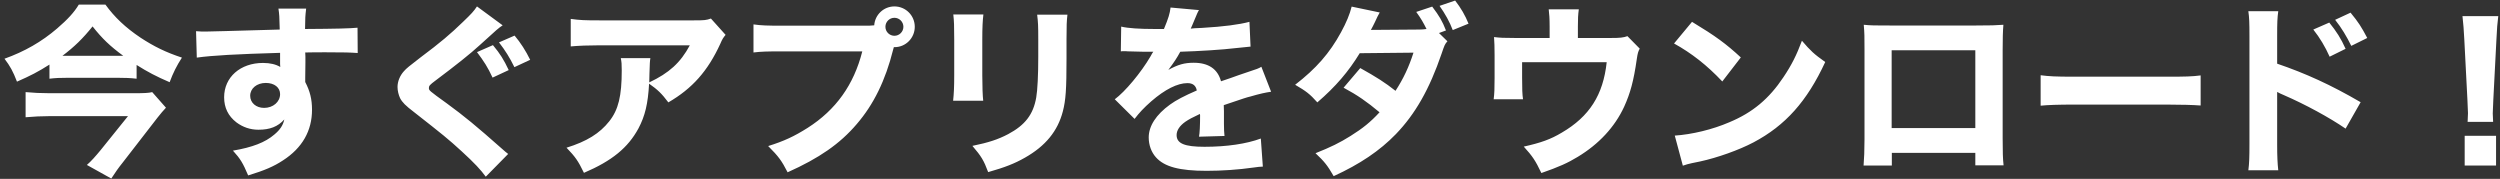 <svg width="545" height="39" viewBox="0 0 545 39" fill="none" xmlns="http://www.w3.org/2000/svg">
<rect x="0" y="0" width="545" height="39" fill="#333333" stroke="none"/>
<path d="M10.78 17.16V14.08C8.34 15.64 6.62 16.52 3.7 17.8C2.82 15.52 2.22 14.44 0.98 12.8C5.34 11.24 9.06 9.12 12.46 6.2C14.74 4.24 16.18 2.68 17.18 1H22.98C24.98 3.76 27.34 6 30.62 8.2C33.54 10.12 36.14 11.4 39.66 12.56C38.5 14.36 37.74 15.88 36.98 17.92C34.1 16.68 32.18 15.68 29.78 14.16V17.16C28.5 17 27.18 16.96 25.7 16.96H14.74C13.06 16.96 12.06 17 10.78 17.16ZM14.42 12.16H26.02C26.54 12.16 26.54 12.16 26.86 12.16C23.98 10.04 22.3 8.44 20.18 5.76C18.06 8.4 16.26 10.16 13.62 12.16C13.94 12.16 13.94 12.16 14.42 12.16ZM33.18 20.08L36.18 23.48C35.74 23.92 34.9 24.92 34.34 25.64L26.78 35.4C25.78 36.64 25.18 37.52 24.26 38.92L18.94 35.96C19.94 35.08 20.78 34.12 21.94 32.72L27.9 25.32H10.7C9.02 25.32 7.46 25.4 5.58 25.56V20.08C7.3 20.24 8.9 20.32 10.74 20.32H29.18C31.42 20.32 32.42 20.28 33.18 20.08ZM42.9 12.56L42.74 6.8C43.7 6.88 44.1 6.88 44.82 6.88C45.7 6.88 49.7 6.76 60.98 6.44C60.9 3.44 60.9 3.24 60.7 1.88H66.74C66.54 3.6 66.54 3.68 66.5 6.32C73.26 6.28 76.34 6.2 77.94 6.04L77.98 11.56C76.26 11.44 75.3 11.4 71.02 11.4C68.9 11.4 68.58 11.4 66.54 11.44L66.58 12.36V13.68L66.54 16.96C66.54 17.12 66.54 17.4 66.54 17.88C67.58 19.88 68.02 21.64 68.02 23.92C68.02 28.52 65.9 32.24 61.7 34.96C59.7 36.28 57.66 37.16 54.1 38.24C52.94 35.52 52.42 34.64 50.78 32.84C55.02 32.12 57.82 31.04 59.82 29.32C61.06 28.28 61.7 27.32 61.98 26.04C60.58 27.6 58.86 28.28 56.34 28.28C54.54 28.28 52.94 27.72 51.54 26.68C49.74 25.28 48.86 23.48 48.86 21.2C48.86 16.84 52.38 13.72 57.34 13.72C58.9 13.72 60.18 14.04 61.1 14.6C61.1 14.44 61.1 14.44 61.06 13.96C61.06 13.76 61.06 13.76 61.06 11.52C51.54 11.8 46.34 12.08 42.9 12.56ZM57.94 18.08C55.98 18.08 54.54 19.28 54.54 20.88C54.54 22.4 55.82 23.52 57.58 23.52C59.54 23.52 61.06 22.2 61.06 20.52C61.06 19.08 59.82 18.08 57.94 18.08ZM115.58 13.04L112.14 14.64C111.1 12.52 110.14 11 108.78 9.24L112.18 7.76C113.5 9.32 114.62 11.08 115.58 13.04ZM110.9 15.28L107.38 16.92C106.34 14.68 105.5 13.36 103.98 11.36L107.46 9.84C109.06 11.76 109.82 13 110.9 15.28ZM103.98 1.4L109.58 5.52C108.58 6.2 108.58 6.2 104.58 9.84C102.54 11.72 99.42 14.2 94.94 17.56C93.7 18.48 93.5 18.72 93.5 19.16C93.5 19.72 93.5 19.72 97.38 22.52C101.26 25.36 103.7 27.36 109.58 32.56C110.02 32.96 110.26 33.16 110.78 33.56L105.9 38.52C104.82 37.04 103.46 35.56 100.66 33C97.74 30.32 96.54 29.36 90.26 24.44C88.42 23.04 87.7 22.32 87.22 21.4C86.9 20.72 86.66 19.8 86.66 18.96C86.66 17.76 87.18 16.48 88.06 15.52C88.62 14.88 89.18 14.44 91.62 12.56C96.06 9.24 98.22 7.4 100.9 4.8C102.82 2.96 103.26 2.48 103.98 1.4ZM154.98 4.04L158.18 7.6C157.66 8.24 157.5 8.44 157.02 9.56C154.3 15.48 150.94 19.28 145.7 22.32C144.22 20.36 143.38 19.56 141.5 18.24C141.26 22.64 140.62 25.28 139.18 28C136.9 32.2 133.46 35.04 127.3 37.68C126.02 35.04 125.42 34.2 123.5 32.2C127.9 30.84 130.74 29.08 132.82 26.44C134.82 23.92 135.54 20.92 135.54 15.36C135.54 13.88 135.5 13.56 135.34 12.68H141.78C141.66 13.44 141.66 13.68 141.58 16.08C141.58 16.28 141.58 16.8 141.54 17.96C145.86 15.92 148.34 13.68 150.38 9.88H130.58C128.18 9.88 126.22 9.96 124.42 10.12V4.12C126.42 4.4 127.46 4.44 130.66 4.44H151.3C153.58 4.44 153.98 4.4 154.98 4.04ZM170.54 5.6H188.86C189.34 5.6 189.82 5.6 190.58 5.52C190.74 3.2 192.66 1.4 194.98 1.4C197.46 1.4 199.42 3.4 199.42 5.84C199.42 8.28 197.46 10.28 195.02 10.28C194.98 10.28 194.9 10.28 194.86 10.28L194.7 10.84C193.02 17.56 190.46 22.76 186.78 27.04C183.1 31.36 178.58 34.48 171.7 37.56C170.38 35 169.74 34.12 167.46 31.84C170.94 30.76 173.14 29.72 176.06 27.88C182.22 23.96 186.14 18.48 187.98 11.2H170.46C167.18 11.2 165.9 11.24 164.26 11.44V5.32C165.98 5.56 167.22 5.6 170.54 5.6ZM194.98 3.88C193.9 3.88 193.02 4.76 193.02 5.84C193.02 6.92 193.9 7.8 194.98 7.8C196.06 7.8 196.94 6.92 196.94 5.84C196.94 4.76 196.06 3.88 194.98 3.88ZM207.82 3.16H214.38C214.22 4.48 214.14 5.96 214.14 8.6V16.44C214.14 18.92 214.22 20.88 214.34 21.96H207.78C207.94 20.48 208.02 19 208.02 16.36V8.6C208.02 5.52 207.98 4.6 207.82 3.16ZM226.1 3.2H232.7C232.54 4.64 232.5 5.48 232.5 8.52V12.76C232.5 19.4 232.34 21.84 231.7 24.28C230.58 28.6 227.9 31.84 223.46 34.36C221.22 35.64 219.1 36.48 215.42 37.52C214.46 34.96 213.94 34.08 211.98 31.8C215.5 31.08 217.58 30.4 219.78 29.24C223.46 27.28 225.26 24.96 225.9 21.24C226.18 19.64 226.34 16.32 226.34 12.4V8.6C226.34 5.56 226.3 4.84 226.1 3.2ZM244.34 11.2L244.42 5.8C245.9 6.16 248.46 6.32 251.74 6.32C251.98 6.32 252.26 6.32 252.54 6.32C252.98 6.32 253.18 6.32 253.34 6.32C253.38 6.32 253.58 6.32 253.74 6.32C254.74 3.92 255.02 2.96 255.18 1.64L261.38 2.2C261.1 2.64 261.1 2.64 259.9 5.52C259.74 5.88 259.74 5.92 259.58 6.24C260.18 6.16 260.3 6.16 262.06 6.08C266.82 5.8 270.1 5.36 272.38 4.76L272.62 10.16C271.38 10.28 271.38 10.28 269.46 10.48C266.54 10.84 261.34 11.16 257.3 11.28C256.54 12.68 255.98 13.52 254.7 15.24C256.78 14.08 258.22 13.68 260.22 13.68C263.46 13.68 265.46 15.04 266.18 17.72C266.54 17.6 267.26 17.36 268.3 17C269.86 16.44 270.06 16.36 271.86 15.76C274.14 15 274.3 14.96 274.98 14.56L277.1 20C275.94 20.16 274.62 20.44 272.58 21.04C271.62 21.28 271.62 21.28 266.78 22.92L266.82 24.24V24.96C266.82 25.12 266.82 25.52 266.82 26.12C266.82 26.44 266.82 26.72 266.82 26.96C266.82 28.16 266.86 28.84 266.94 29.64L261.38 29.8C261.54 29.04 261.62 27.28 261.62 25.16C261.62 25.12 261.62 25 261.58 24.84C259.94 25.6 259.14 26.04 258.38 26.56C257.14 27.44 256.5 28.44 256.5 29.44C256.5 31.28 258.22 32 262.58 32C267.42 32 271.74 31.36 274.86 30.2L275.3 36.32C274.54 36.36 274.38 36.36 273.3 36.52C269.94 37 266.38 37.24 263.02 37.24C257.14 37.24 253.82 36.36 251.98 34.28C250.98 33.16 250.42 31.6 250.42 29.96C250.42 27.48 252.02 25 255.06 22.8C256.38 21.84 258.14 20.92 260.9 19.72C260.7 18.64 260.02 18.12 258.86 18.12C256.7 18.12 253.98 19.48 250.98 22.08C249.34 23.52 248.34 24.6 247.34 25.92L243.02 21.64C245.26 20 248.74 15.84 250.82 12.28C251.18 11.6 251.22 11.56 251.42 11.28C249.18 11.28 248.86 11.28 247.7 11.24C246.94 11.2 246.3 11.2 246.18 11.2C245.82 11.2 245.58 11.2 245.5 11.16C245.18 11.16 244.94 11.16 244.94 11.16C244.78 11.16 244.58 11.16 244.34 11.2ZM313.7 7.2L315.54 9C314.98 9.64 314.94 9.72 314.26 11.72C311.62 19.44 308.54 24.84 304.3 29.24C300.78 32.88 296.42 35.8 290.74 38.4C289.38 36.04 288.7 35.2 286.78 33.4C290.1 32.08 292.06 31.12 294.42 29.64C297.1 27.96 298.74 26.64 300.74 24.48C298.02 22.2 295.9 20.72 292.9 19.12L296.54 14.84C300.06 16.8 301.94 18 304.22 19.8C305.94 17.16 307.14 14.6 308.14 11.48L296.42 11.6C293.98 15.6 291.18 18.88 287.18 22.32C285.54 20.48 284.74 19.88 282.34 18.48C286.9 14.96 289.86 11.6 292.34 7.04C293.5 4.92 294.26 3.08 294.66 1.44L300.78 2.72C300.38 3.44 300.26 3.64 299.74 4.8C299.38 5.52 299.26 5.8 298.86 6.52L309.42 6.44C309.98 6.44 310.42 6.4 310.98 6.32C310.26 4.88 309.78 4.04 308.74 2.6L312.22 1.44C313.82 3.56 314.42 4.6 315.22 6.64L313.7 7.2ZM313.82 1.28L317.22 0.12C318.46 1.72 319.42 3.36 320.14 5.16L316.7 6.56C316.02 4.76 315.06 3.04 313.82 1.28ZM343.98 8.28H351.18C353.18 8.28 353.9 8.2 354.78 7.88L357.46 10.6C357.1 11.28 357.02 11.56 356.82 12.88C356.14 17.64 355.42 20.28 354.06 23.28C352.02 27.68 348.58 31.4 343.94 34.2C341.78 35.52 339.82 36.4 336.02 37.72C334.7 34.96 334.1 34.08 332.18 31.96C335.94 31.12 338.06 30.36 340.46 28.92C346.5 25.4 349.5 20.68 350.26 13.56H331.82V16.96C331.82 19.4 331.86 20.56 332.02 21.64H325.62C325.78 20.4 325.82 19.32 325.82 16.96V12.12C325.82 10.2 325.78 9.24 325.7 8.08C327.1 8.24 327.66 8.28 330.3 8.28H337.82V5.8C337.82 4.08 337.74 3 337.62 2.04H344.18C344.02 3.2 343.98 4.12 343.98 5.76V8.28ZM364.94 9.48L368.86 4.76C374.02 7.88 376.3 9.56 379.5 12.52L375.46 17.76C372.14 14.24 368.78 11.6 364.94 9.48ZM366.86 36.12L365.1 29.56C368.78 29.32 373.34 28.24 377.02 26.64C382.1 24.52 385.66 21.52 388.78 16.84C390.58 14.16 391.66 12 392.82 8.88C394.7 11.08 395.42 11.76 397.9 13.52C393.94 22.08 389.22 27.36 382.26 31.04C379.06 32.72 374.46 34.36 370.62 35.2C369.62 35.4 369.62 35.4 368.86 35.56C367.94 35.76 367.7 35.84 366.86 36.12ZM430.62 33.32H412.42V36.08H406.26C406.38 34.52 406.46 32.84 406.46 30.44V10.68C406.46 7.84 406.46 7.36 406.3 5.4C407.94 5.56 408.58 5.56 412.06 5.56H430.74C434.1 5.56 435.1 5.52 436.74 5.4C436.62 6.8 436.58 8.56 436.58 10.88V30.2C436.58 33.08 436.62 34.64 436.78 36.04H430.62V33.32ZM430.62 27.92V10.96H412.38V27.92H430.62ZM444.86 23.04V16.4C446.66 16.64 448.1 16.72 452.18 16.72H472.42C476.46 16.72 477.9 16.68 479.74 16.44V23C478.14 22.88 475.5 22.8 472.38 22.8H452.18C448.7 22.8 446.42 22.88 444.86 23.04ZM504.3 6.44L507.78 4.92C509.34 6.84 510.34 8.4 511.34 10.64L507.86 12.36C506.9 10.2 505.7 8.2 504.3 6.44ZM509.06 4.32L512.42 2.76C514.14 4.84 514.82 5.92 516.06 8.28L512.58 10C511.58 7.96 510.46 6.08 509.06 4.32ZM496.66 37.12H490.14C490.34 35.6 490.38 34.2 490.38 31.48V7.8C490.38 4.96 490.34 3.84 490.14 2.44H496.66C496.46 3.96 496.42 4.88 496.42 7.8V13.88C502.62 16 508.1 18.48 514.62 22.28L511.34 28.04C507.78 25.6 502.54 22.76 497.94 20.76C497.18 20.44 497.02 20.36 496.42 20.04V31.56C496.42 34.12 496.5 35.6 496.66 37.12ZM543.5 26.56H537.94C537.98 25.56 538.02 25.12 538.02 24.68C538.02 24.16 538.02 24.16 537.9 21.8L537.22 8.64C537.14 6.84 536.98 4.88 536.82 3.52H544.62C544.46 4.68 544.3 6.56 544.22 8.64L543.54 21.8C543.42 24.24 543.42 24.24 543.42 24.72C543.42 25.16 543.46 25.56 543.5 26.56ZM544.14 36.08H537.3V29.6H544.14V36.08Z" fill="white"/>
</svg>
